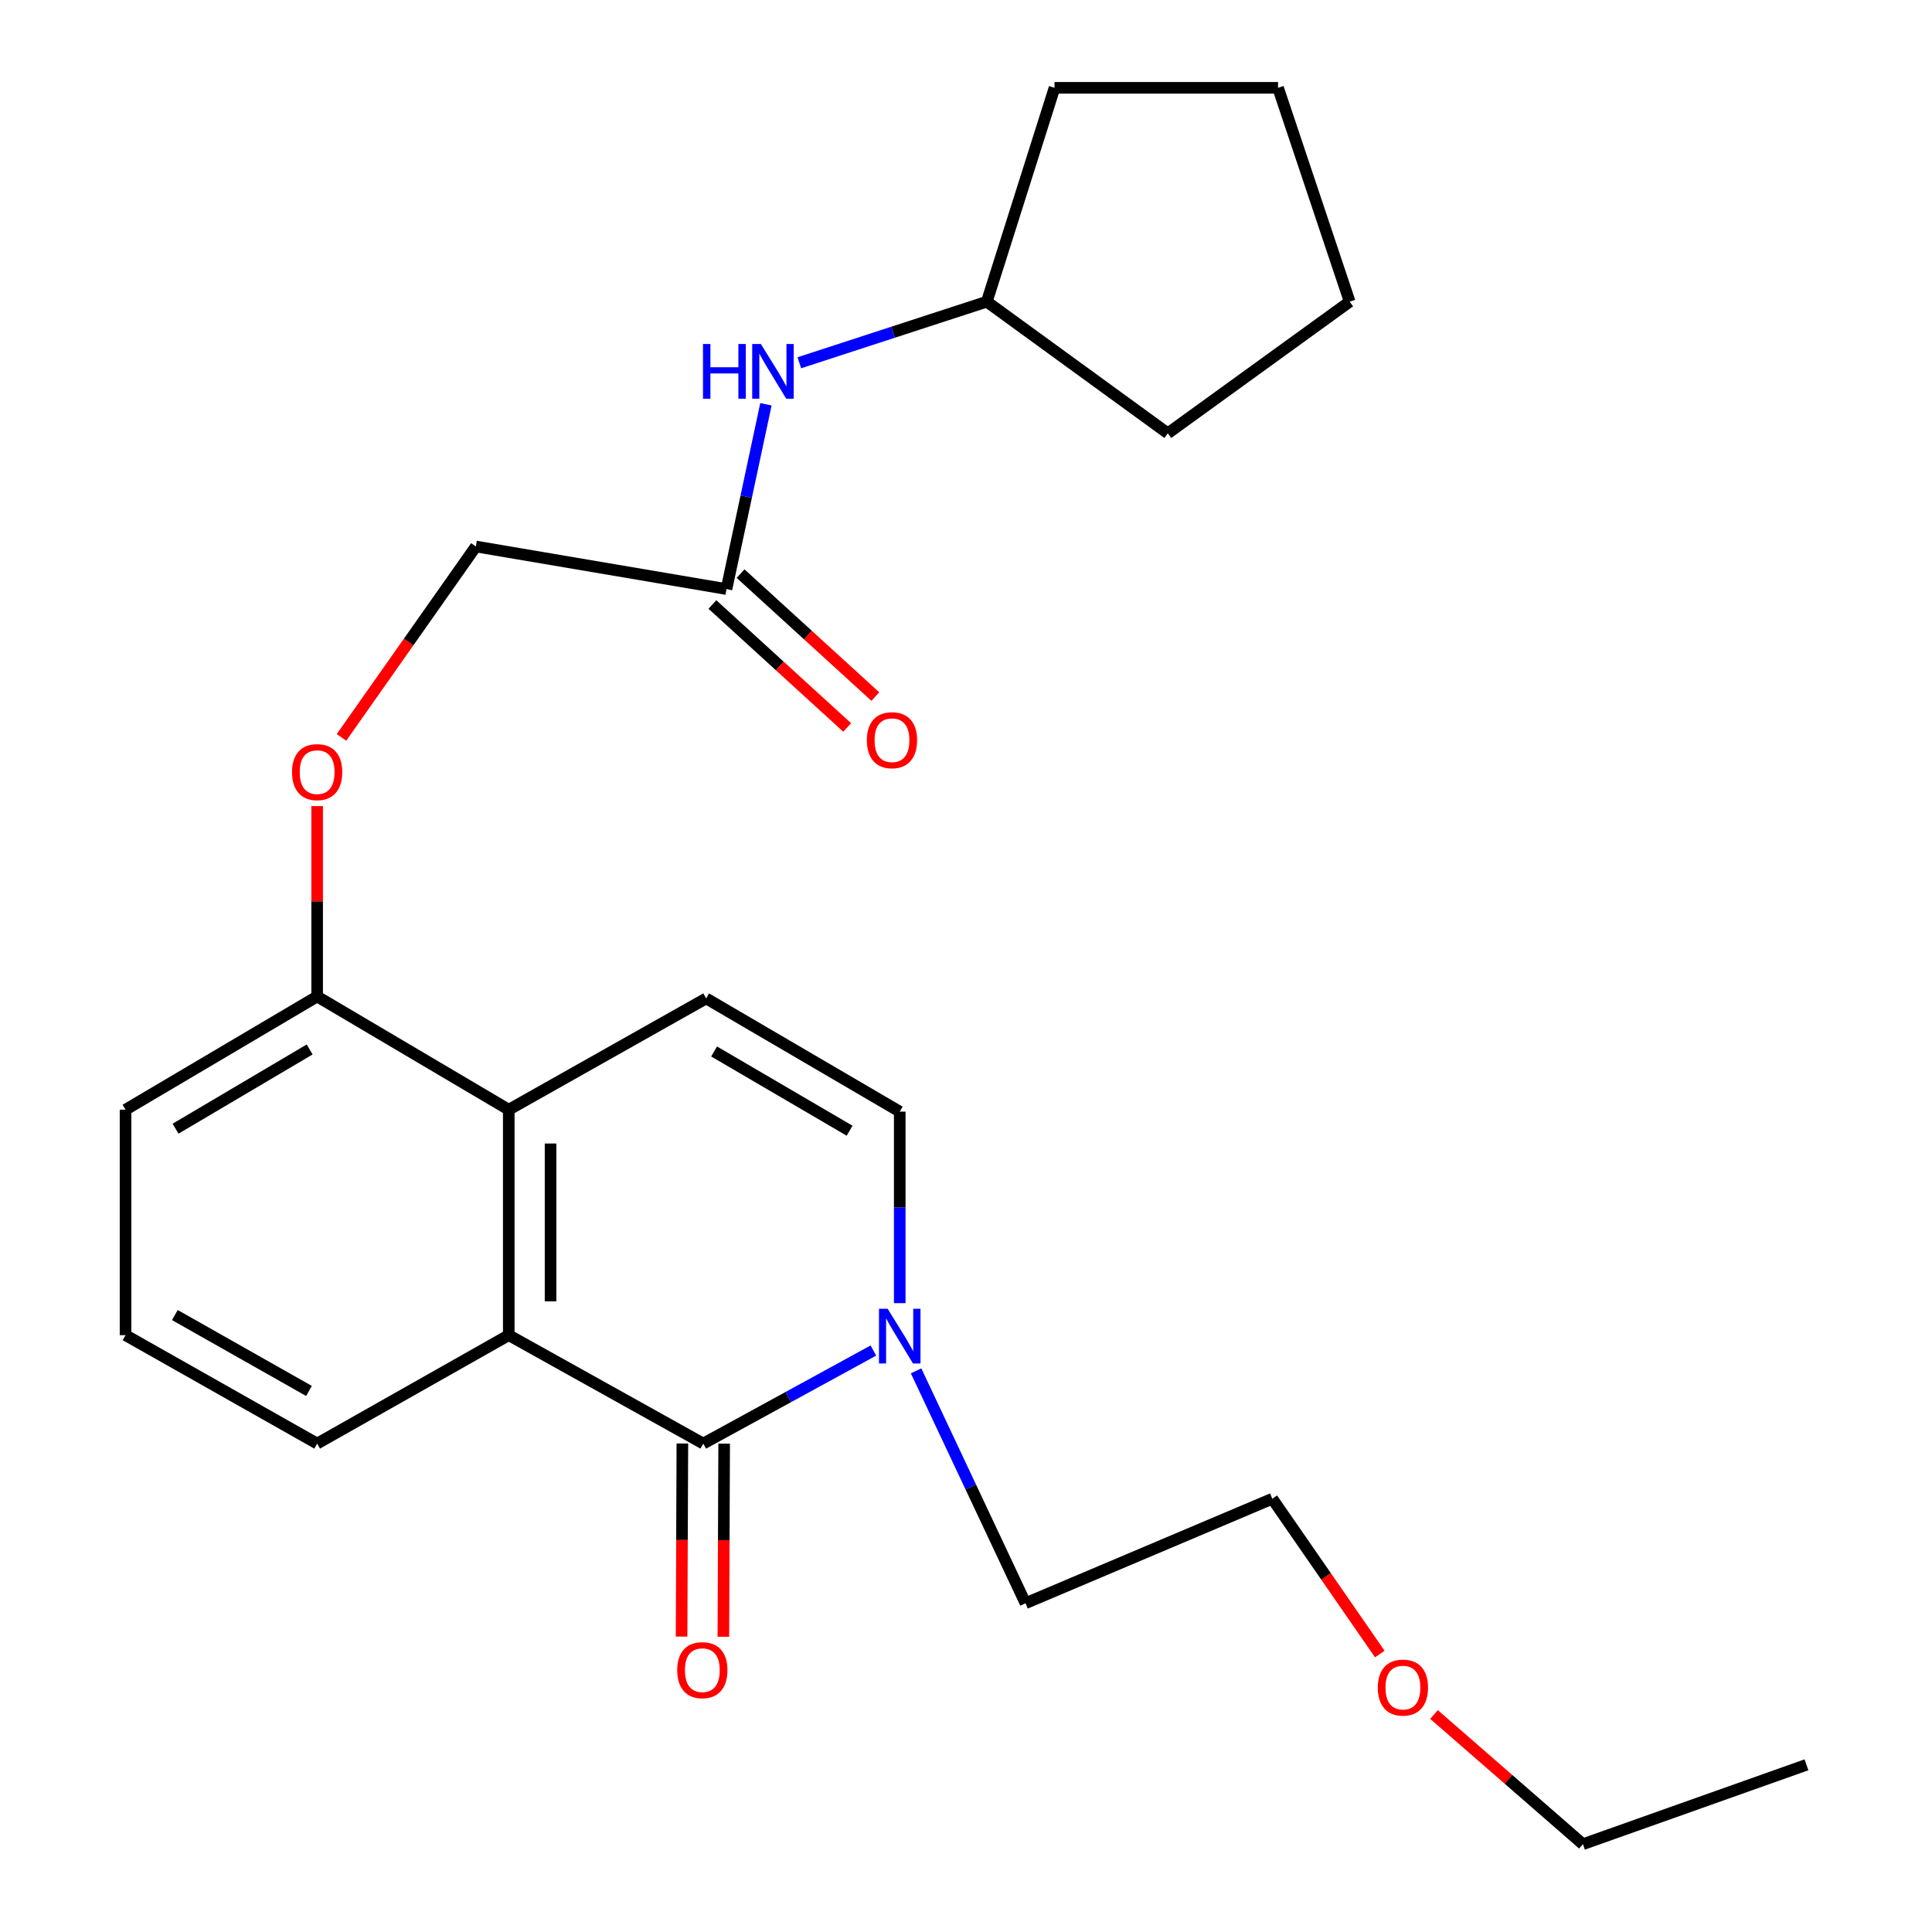 <?xml version='1.0' encoding='iso-8859-1'?>
<svg version='1.1' baseProfile='full'
              xmlns='http://www.w3.org/2000/svg'
                      xmlns:rdkit='http://www.rdkit.org/xml'
                      xmlns:xlink='http://www.w3.org/1999/xlink'
                  xml:space='preserve'
width='1000px' height='1000px' viewBox='0 0 1000 1000'>
<!-- END OF HEADER -->
<rect style='opacity:1.0;fill:#FFFFFF;stroke:none' width='1000' height='1000' x='0' y='0'> </rect>
<path class='bond-0' d='M 364.008,747.192 L 263.335,691.081' style='fill:none;fill-rule:evenodd;stroke:#000000;stroke-width:6px;stroke-linecap:butt;stroke-linejoin:miter;stroke-opacity:1' />
<path class='bond-1' d='M 364.008,747.192 L 408.036,723.112' style='fill:none;fill-rule:evenodd;stroke:#000000;stroke-width:6px;stroke-linecap:butt;stroke-linejoin:miter;stroke-opacity:1' />
<path class='bond-1' d='M 408.036,723.112 L 452.064,699.033' style='fill:none;fill-rule:evenodd;stroke:#0000FF;stroke-width:6px;stroke-linecap:butt;stroke-linejoin:miter;stroke-opacity:1' />
<path class='bond-6' d='M 353.192,747.148 L 352.987,797.121' style='fill:none;fill-rule:evenodd;stroke:#000000;stroke-width:6px;stroke-linecap:butt;stroke-linejoin:miter;stroke-opacity:1' />
<path class='bond-6' d='M 352.987,797.121 L 352.782,847.094' style='fill:none;fill-rule:evenodd;stroke:#FF0000;stroke-width:6px;stroke-linecap:butt;stroke-linejoin:miter;stroke-opacity:1' />
<path class='bond-6' d='M 374.824,747.236 L 374.619,797.21' style='fill:none;fill-rule:evenodd;stroke:#000000;stroke-width:6px;stroke-linecap:butt;stroke-linejoin:miter;stroke-opacity:1' />
<path class='bond-6' d='M 374.619,797.21 L 374.414,847.183' style='fill:none;fill-rule:evenodd;stroke:#FF0000;stroke-width:6px;stroke-linecap:butt;stroke-linejoin:miter;stroke-opacity:1' />
<path class='bond-2' d='M 263.335,691.081 L 263.335,574.378' style='fill:none;fill-rule:evenodd;stroke:#000000;stroke-width:6px;stroke-linecap:butt;stroke-linejoin:miter;stroke-opacity:1' />
<path class='bond-2' d='M 284.967,673.576 L 284.967,591.883' style='fill:none;fill-rule:evenodd;stroke:#000000;stroke-width:6px;stroke-linecap:butt;stroke-linejoin:miter;stroke-opacity:1' />
<path class='bond-12' d='M 263.335,691.081 L 164.153,747.192' style='fill:none;fill-rule:evenodd;stroke:#000000;stroke-width:6px;stroke-linecap:butt;stroke-linejoin:miter;stroke-opacity:1' />
<path class='bond-4' d='M 465.701,674.509 L 465.701,624.942' style='fill:none;fill-rule:evenodd;stroke:#0000FF;stroke-width:6px;stroke-linecap:butt;stroke-linejoin:miter;stroke-opacity:1' />
<path class='bond-4' d='M 465.701,624.942 L 465.701,575.375' style='fill:none;fill-rule:evenodd;stroke:#000000;stroke-width:6px;stroke-linecap:butt;stroke-linejoin:miter;stroke-opacity:1' />
<path class='bond-13' d='M 474.167,709.555 L 502.484,769.696' style='fill:none;fill-rule:evenodd;stroke:#0000FF;stroke-width:6px;stroke-linecap:butt;stroke-linejoin:miter;stroke-opacity:1' />
<path class='bond-13' d='M 502.484,769.696 L 530.801,829.838' style='fill:none;fill-rule:evenodd;stroke:#000000;stroke-width:6px;stroke-linecap:butt;stroke-linejoin:miter;stroke-opacity:1' />
<path class='bond-7' d='M 263.335,574.378 L 164.153,515.779' style='fill:none;fill-rule:evenodd;stroke:#000000;stroke-width:6px;stroke-linecap:butt;stroke-linejoin:miter;stroke-opacity:1' />
<path class='bond-25' d='M 263.335,574.378 L 365.51,516.777' style='fill:none;fill-rule:evenodd;stroke:#000000;stroke-width:6px;stroke-linecap:butt;stroke-linejoin:miter;stroke-opacity:1' />
<path class='bond-3' d='M 365.51,516.777 L 465.701,575.375' style='fill:none;fill-rule:evenodd;stroke:#000000;stroke-width:6px;stroke-linecap:butt;stroke-linejoin:miter;stroke-opacity:1' />
<path class='bond-3' d='M 369.618,544.239 L 439.752,585.258' style='fill:none;fill-rule:evenodd;stroke:#000000;stroke-width:6px;stroke-linecap:butt;stroke-linejoin:miter;stroke-opacity:1' />
<path class='bond-5' d='M 376.025,304.893 L 246.306,282.864' style='fill:none;fill-rule:evenodd;stroke:#000000;stroke-width:6px;stroke-linecap:butt;stroke-linejoin:miter;stroke-opacity:1' />
<path class='bond-8' d='M 376.025,304.893 L 386.236,257.074' style='fill:none;fill-rule:evenodd;stroke:#000000;stroke-width:6px;stroke-linecap:butt;stroke-linejoin:miter;stroke-opacity:1' />
<path class='bond-8' d='M 386.236,257.074 L 396.446,209.255' style='fill:none;fill-rule:evenodd;stroke:#0000FF;stroke-width:6px;stroke-linecap:butt;stroke-linejoin:miter;stroke-opacity:1' />
<path class='bond-10' d='M 368.736,312.883 L 403.617,344.706' style='fill:none;fill-rule:evenodd;stroke:#000000;stroke-width:6px;stroke-linecap:butt;stroke-linejoin:miter;stroke-opacity:1' />
<path class='bond-10' d='M 403.617,344.706 L 438.499,376.529' style='fill:none;fill-rule:evenodd;stroke:#FF0000;stroke-width:6px;stroke-linecap:butt;stroke-linejoin:miter;stroke-opacity:1' />
<path class='bond-10' d='M 383.315,296.902 L 418.197,328.725' style='fill:none;fill-rule:evenodd;stroke:#000000;stroke-width:6px;stroke-linecap:butt;stroke-linejoin:miter;stroke-opacity:1' />
<path class='bond-10' d='M 418.197,328.725 L 453.078,360.549' style='fill:none;fill-rule:evenodd;stroke:#FF0000;stroke-width:6px;stroke-linecap:butt;stroke-linejoin:miter;stroke-opacity:1' />
<path class='bond-9' d='M 164.153,515.779 L 164.153,466.506' style='fill:none;fill-rule:evenodd;stroke:#000000;stroke-width:6px;stroke-linecap:butt;stroke-linejoin:miter;stroke-opacity:1' />
<path class='bond-9' d='M 164.153,466.506 L 164.153,417.233' style='fill:none;fill-rule:evenodd;stroke:#FF0000;stroke-width:6px;stroke-linecap:butt;stroke-linejoin:miter;stroke-opacity:1' />
<path class='bond-26' d='M 164.153,515.779 L 64.983,574.378' style='fill:none;fill-rule:evenodd;stroke:#000000;stroke-width:6px;stroke-linecap:butt;stroke-linejoin:miter;stroke-opacity:1' />
<path class='bond-26' d='M 160.282,543.193 L 90.863,584.211' style='fill:none;fill-rule:evenodd;stroke:#000000;stroke-width:6px;stroke-linecap:butt;stroke-linejoin:miter;stroke-opacity:1' />
<path class='bond-14' d='M 413.735,187.767 L 462.251,171.958' style='fill:none;fill-rule:evenodd;stroke:#0000FF;stroke-width:6px;stroke-linecap:butt;stroke-linejoin:miter;stroke-opacity:1' />
<path class='bond-14' d='M 462.251,171.958 L 510.768,156.15' style='fill:none;fill-rule:evenodd;stroke:#000000;stroke-width:6px;stroke-linecap:butt;stroke-linejoin:miter;stroke-opacity:1' />
<path class='bond-11' d='M 176.746,381.68 L 211.526,332.272' style='fill:none;fill-rule:evenodd;stroke:#FF0000;stroke-width:6px;stroke-linecap:butt;stroke-linejoin:miter;stroke-opacity:1' />
<path class='bond-11' d='M 211.526,332.272 L 246.306,282.864' style='fill:none;fill-rule:evenodd;stroke:#000000;stroke-width:6px;stroke-linecap:butt;stroke-linejoin:miter;stroke-opacity:1' />
<path class='bond-15' d='M 164.153,747.192 L 64.983,691.081' style='fill:none;fill-rule:evenodd;stroke:#000000;stroke-width:6px;stroke-linecap:butt;stroke-linejoin:miter;stroke-opacity:1' />
<path class='bond-15' d='M 159.93,719.948 L 90.511,680.671' style='fill:none;fill-rule:evenodd;stroke:#000000;stroke-width:6px;stroke-linecap:butt;stroke-linejoin:miter;stroke-opacity:1' />
<path class='bond-18' d='M 530.801,829.838 L 658.537,775.746' style='fill:none;fill-rule:evenodd;stroke:#000000;stroke-width:6px;stroke-linecap:butt;stroke-linejoin:miter;stroke-opacity:1' />
<path class='bond-20' d='M 510.768,156.15 L 545.823,45.455' style='fill:none;fill-rule:evenodd;stroke:#000000;stroke-width:6px;stroke-linecap:butt;stroke-linejoin:miter;stroke-opacity:1' />
<path class='bond-21' d='M 510.768,156.15 L 604.446,224.278' style='fill:none;fill-rule:evenodd;stroke:#000000;stroke-width:6px;stroke-linecap:butt;stroke-linejoin:miter;stroke-opacity:1' />
<path class='bond-17' d='M 64.983,691.081 L 64.983,574.378' style='fill:none;fill-rule:evenodd;stroke:#000000;stroke-width:6px;stroke-linecap:butt;stroke-linejoin:miter;stroke-opacity:1' />
<path class='bond-16' d='M 714.18,856.124 L 686.359,815.935' style='fill:none;fill-rule:evenodd;stroke:#FF0000;stroke-width:6px;stroke-linecap:butt;stroke-linejoin:miter;stroke-opacity:1' />
<path class='bond-16' d='M 686.359,815.935 L 658.537,775.746' style='fill:none;fill-rule:evenodd;stroke:#000000;stroke-width:6px;stroke-linecap:butt;stroke-linejoin:miter;stroke-opacity:1' />
<path class='bond-19' d='M 742.238,887.423 L 780.78,920.984' style='fill:none;fill-rule:evenodd;stroke:#FF0000;stroke-width:6px;stroke-linecap:butt;stroke-linejoin:miter;stroke-opacity:1' />
<path class='bond-19' d='M 780.78,920.984 L 819.322,954.545' style='fill:none;fill-rule:evenodd;stroke:#000000;stroke-width:6px;stroke-linecap:butt;stroke-linejoin:miter;stroke-opacity:1' />
<path class='bond-22' d='M 819.322,954.545 L 935.017,913.469' style='fill:none;fill-rule:evenodd;stroke:#000000;stroke-width:6px;stroke-linecap:butt;stroke-linejoin:miter;stroke-opacity:1' />
<path class='bond-23' d='M 545.823,45.455 L 661.518,45.455' style='fill:none;fill-rule:evenodd;stroke:#000000;stroke-width:6px;stroke-linecap:butt;stroke-linejoin:miter;stroke-opacity:1' />
<path class='bond-24' d='M 604.446,224.278 L 698.592,156.15' style='fill:none;fill-rule:evenodd;stroke:#000000;stroke-width:6px;stroke-linecap:butt;stroke-linejoin:miter;stroke-opacity:1' />
<path class='bond-27' d='M 661.518,45.455 L 698.592,156.15' style='fill:none;fill-rule:evenodd;stroke:#000000;stroke-width:6px;stroke-linecap:butt;stroke-linejoin:miter;stroke-opacity:1' />
<path  class='atom-2' d='M 459.441 677.414
L 468.721 692.414
Q 469.641 693.894, 471.121 696.574
Q 472.601 699.254, 472.681 699.414
L 472.681 677.414
L 476.441 677.414
L 476.441 705.734
L 472.561 705.734
L 462.601 689.334
Q 461.441 687.414, 460.201 685.214
Q 459.001 683.014, 458.641 682.334
L 458.641 705.734
L 454.961 705.734
L 454.961 677.414
L 459.441 677.414
' fill='#0000FF'/>
<path  class='atom-7' d='M 350.527 864.469
Q 350.527 857.669, 353.887 853.869
Q 357.247 850.069, 363.527 850.069
Q 369.807 850.069, 373.167 853.869
Q 376.527 857.669, 376.527 864.469
Q 376.527 871.349, 373.127 875.269
Q 369.727 879.149, 363.527 879.149
Q 357.287 879.149, 353.887 875.269
Q 350.527 871.389, 350.527 864.469
M 363.527 875.949
Q 367.847 875.949, 370.167 873.069
Q 372.527 870.149, 372.527 864.469
Q 372.527 858.909, 370.167 856.109
Q 367.847 853.269, 363.527 853.269
Q 359.207 853.269, 356.847 856.069
Q 354.527 858.869, 354.527 864.469
Q 354.527 870.189, 356.847 873.069
Q 359.207 875.949, 363.527 875.949
' fill='#FF0000'/>
<path  class='atom-9' d='M 363.865 178.055
L 367.705 178.055
L 367.705 190.095
L 382.185 190.095
L 382.185 178.055
L 386.025 178.055
L 386.025 206.375
L 382.185 206.375
L 382.185 193.295
L 367.705 193.295
L 367.705 206.375
L 363.865 206.375
L 363.865 178.055
' fill='#0000FF'/>
<path  class='atom-9' d='M 393.825 178.055
L 403.105 193.055
Q 404.025 194.535, 405.505 197.215
Q 406.985 199.895, 407.065 200.055
L 407.065 178.055
L 410.825 178.055
L 410.825 206.375
L 406.945 206.375
L 396.985 189.975
Q 395.825 188.055, 394.585 185.855
Q 393.385 183.655, 393.025 182.975
L 393.025 206.375
L 389.345 206.375
L 389.345 178.055
L 393.825 178.055
' fill='#0000FF'/>
<path  class='atom-10' d='M 151.153 399.648
Q 151.153 392.848, 154.513 389.048
Q 157.873 385.248, 164.153 385.248
Q 170.433 385.248, 173.793 389.048
Q 177.153 392.848, 177.153 399.648
Q 177.153 406.528, 173.753 410.448
Q 170.353 414.328, 164.153 414.328
Q 157.913 414.328, 154.513 410.448
Q 151.153 406.568, 151.153 399.648
M 164.153 411.128
Q 168.473 411.128, 170.793 408.248
Q 173.153 405.328, 173.153 399.648
Q 173.153 394.088, 170.793 391.288
Q 168.473 388.448, 164.153 388.448
Q 159.833 388.448, 157.473 391.248
Q 155.153 394.048, 155.153 399.648
Q 155.153 405.368, 157.473 408.248
Q 159.833 411.128, 164.153 411.128
' fill='#FF0000'/>
<path  class='atom-11' d='M 448.688 383.124
Q 448.688 376.324, 452.048 372.524
Q 455.408 368.724, 461.688 368.724
Q 467.968 368.724, 471.328 372.524
Q 474.688 376.324, 474.688 383.124
Q 474.688 390.004, 471.288 393.924
Q 467.888 397.804, 461.688 397.804
Q 455.448 397.804, 452.048 393.924
Q 448.688 390.044, 448.688 383.124
M 461.688 394.604
Q 466.008 394.604, 468.328 391.724
Q 470.688 388.804, 470.688 383.124
Q 470.688 377.564, 468.328 374.764
Q 466.008 371.924, 461.688 371.924
Q 457.368 371.924, 455.008 374.724
Q 452.688 377.524, 452.688 383.124
Q 452.688 388.844, 455.008 391.724
Q 457.368 394.604, 461.688 394.604
' fill='#FF0000'/>
<path  class='atom-17' d='M 713.149 873.494
Q 713.149 866.694, 716.509 862.894
Q 719.869 859.094, 726.149 859.094
Q 732.429 859.094, 735.789 862.894
Q 739.149 866.694, 739.149 873.494
Q 739.149 880.374, 735.749 884.294
Q 732.349 888.174, 726.149 888.174
Q 719.909 888.174, 716.509 884.294
Q 713.149 880.414, 713.149 873.494
M 726.149 884.974
Q 730.469 884.974, 732.789 882.094
Q 735.149 879.174, 735.149 873.494
Q 735.149 867.934, 732.789 865.134
Q 730.469 862.294, 726.149 862.294
Q 721.829 862.294, 719.469 865.094
Q 717.149 867.894, 717.149 873.494
Q 717.149 879.214, 719.469 882.094
Q 721.829 884.974, 726.149 884.974
' fill='#FF0000'/>
</svg>
